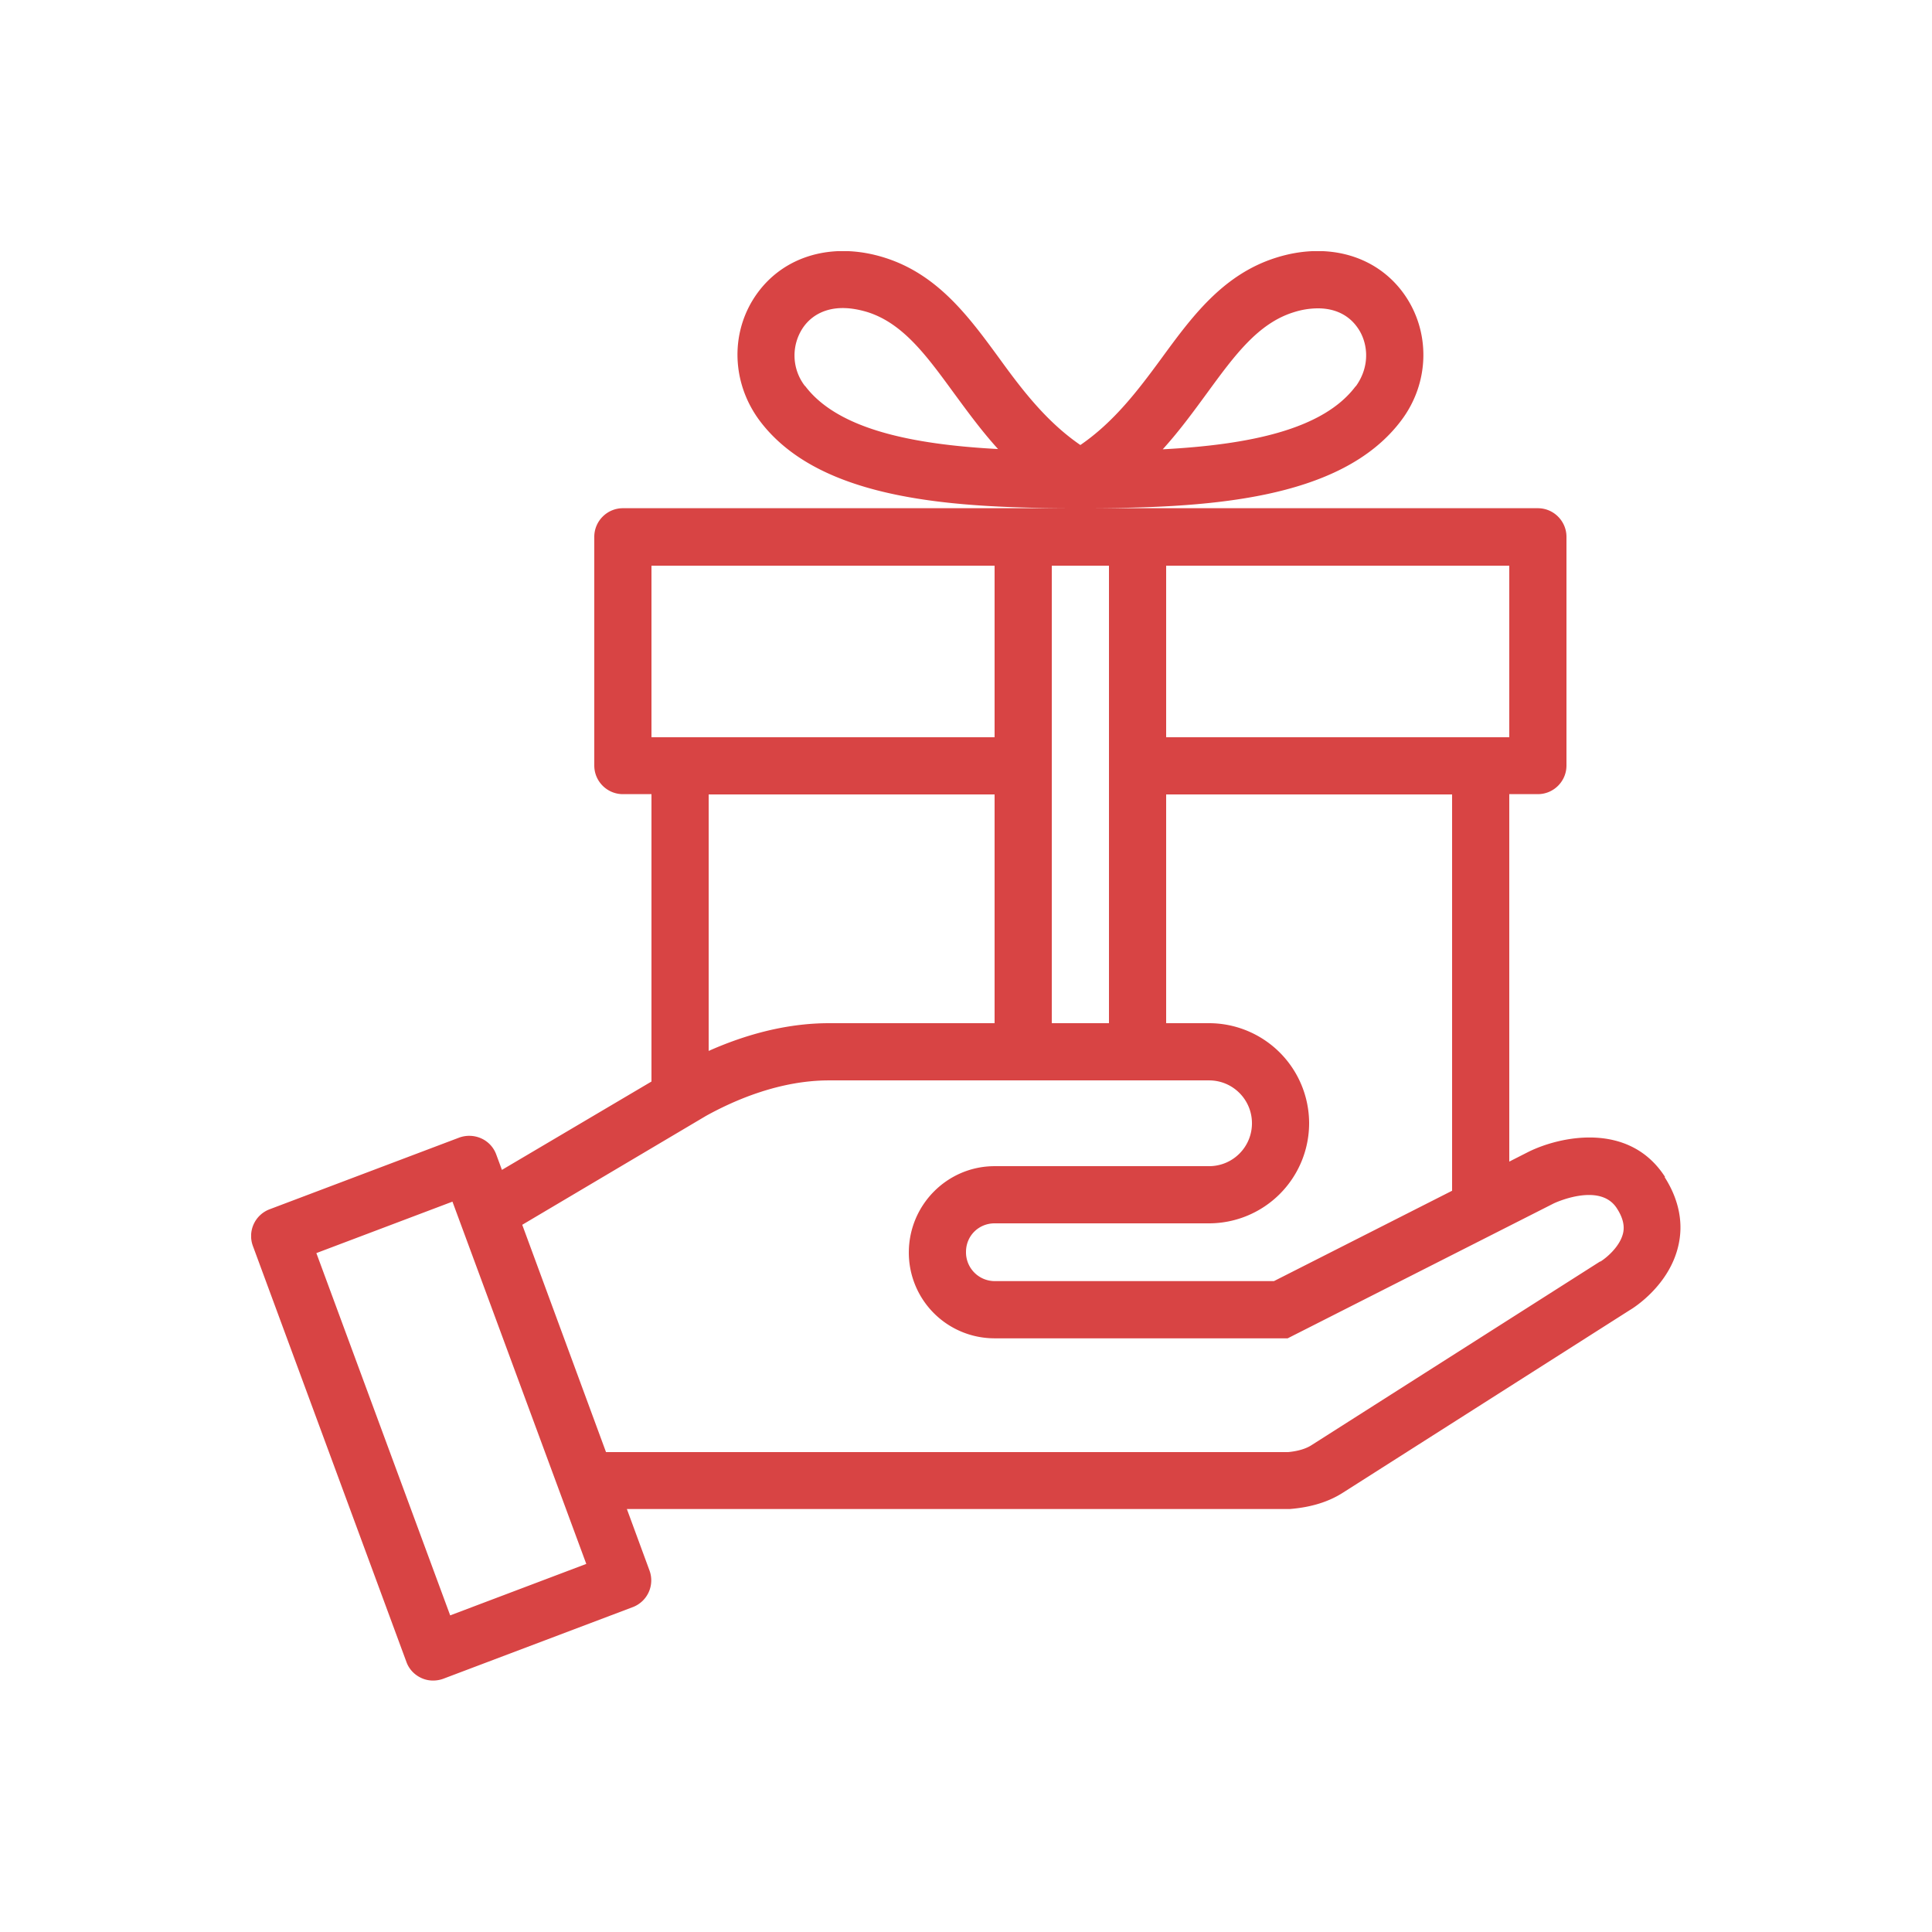 <svg width="100" height="100" fill="none" xmlns="http://www.w3.org/2000/svg"><g clip-path="url(#clip0_5_4000)" fill="#D84444"><path d="M86.186 60.923c-1.85-2.886-5.431-2.117-7.074-1.303l-.992.504V41.105h1.48c.814 0 1.48-.665 1.48-1.48v-11.84c0-.814-.666-1.48-1.48-1.48H32.24c-.814 0-1.48.666-1.48 1.48v11.84c0 .815.666 1.48 1.48 1.48h1.48V55.98l-7.74 4.573-.296-.8a1.461 1.461 0 00-.77-.828 1.519 1.519 0 00-1.14-.045l-9.827 3.715a1.48 1.48 0 00-.858 1.895l7.948 21.534c.133.37.414.665.77.828.192.09.399.133.606.133.178 0 .355-.03.518-.088l9.827-3.715a1.48 1.48 0 00.859-1.895l-1.17-3.181H66.77c1.095-.09 1.998-.37 2.738-.844l14.859-9.457c.207-.119 2.028-1.273 2.501-3.316.281-1.184.03-2.412-.71-3.566h.03zm-11.026.71l-9.22 4.677H51.48A1.49 1.49 0 0150 64.8c0-.843.666-1.48 1.48-1.48h11.1a5.186 5.186 0 005.18-5.18 5.186 5.186 0 00-5.18-5.18h-2.22V41.12h14.8v20.513zm2.96-32.353v8.88H60.36v-8.88h17.76zm-20.72 0v23.68h-2.96V29.28h2.96zm-23.68 0h17.76v8.88H33.72v-8.88zm17.76 11.84v11.84h-8.569c-2.338 0-4.5.666-6.23 1.436V41.12h14.8zM23.301 83.611L16.375 64.86l7.044-2.663 6.927 18.751-7.045 2.664zM82.827 65.29l-14.904 9.486c-.326.222-.77.34-1.258.385H31.367l-4.336-11.766 9.516-5.639c1.525-.843 3.848-1.835 6.364-1.835h19.67c1.228 0 2.22.992 2.22 2.22 0 1.229-.992 2.22-2.22 2.22h-11.1c-2.443 0-4.44 1.998-4.44 4.47a4.434 4.434 0 004.44 4.44h15.17l13.778-6.986s2.368-1.124 3.256.252c.31.474.415.903.326 1.288-.163.71-.888 1.302-1.184 1.48v-.015zM72.54 21.747c1.466-1.954 1.51-4.588.134-6.527-1.421-1.998-3.967-2.723-6.63-1.88-2.768.873-4.381 3.094-5.95 5.24-1.184 1.613-2.427 3.256-4.174 4.454-1.746-1.198-3.004-2.841-4.173-4.454-1.57-2.146-3.182-4.366-5.95-5.24-2.664-.843-5.21-.118-6.63 1.88-1.377 1.939-1.318 4.558.133 6.527 3.137 4.218 10.227 4.558 16.62 4.558 6.394 0 13.483-.355 16.62-4.558zm-30.872-1.762a2.579 2.579 0 01-.089-3.048c.459-.651 1.184-.992 2.042-.992.4 0 .83.074 1.273.207 1.835.578 3.049 2.235 4.455 4.16.696.946 1.436 1.968 2.309 2.93-4.44-.237-8.303-1.022-9.99-3.271v.014zm28.505 0c-1.688 2.265-5.55 3.035-9.99 3.271.873-.962 1.613-1.983 2.308-2.93 1.406-1.924 2.62-3.582 4.455-4.159a4.143 4.143 0 011.273-.207c.873 0 1.584.34 2.042.992.533.74.696 1.968-.088 3.048v-.015z"/></g><defs><clipPath id="clip0_5_4000"><path fill="#fff" transform="translate(13 13)" d="M0 0h74v74H0z"/></clipPath></defs></svg>